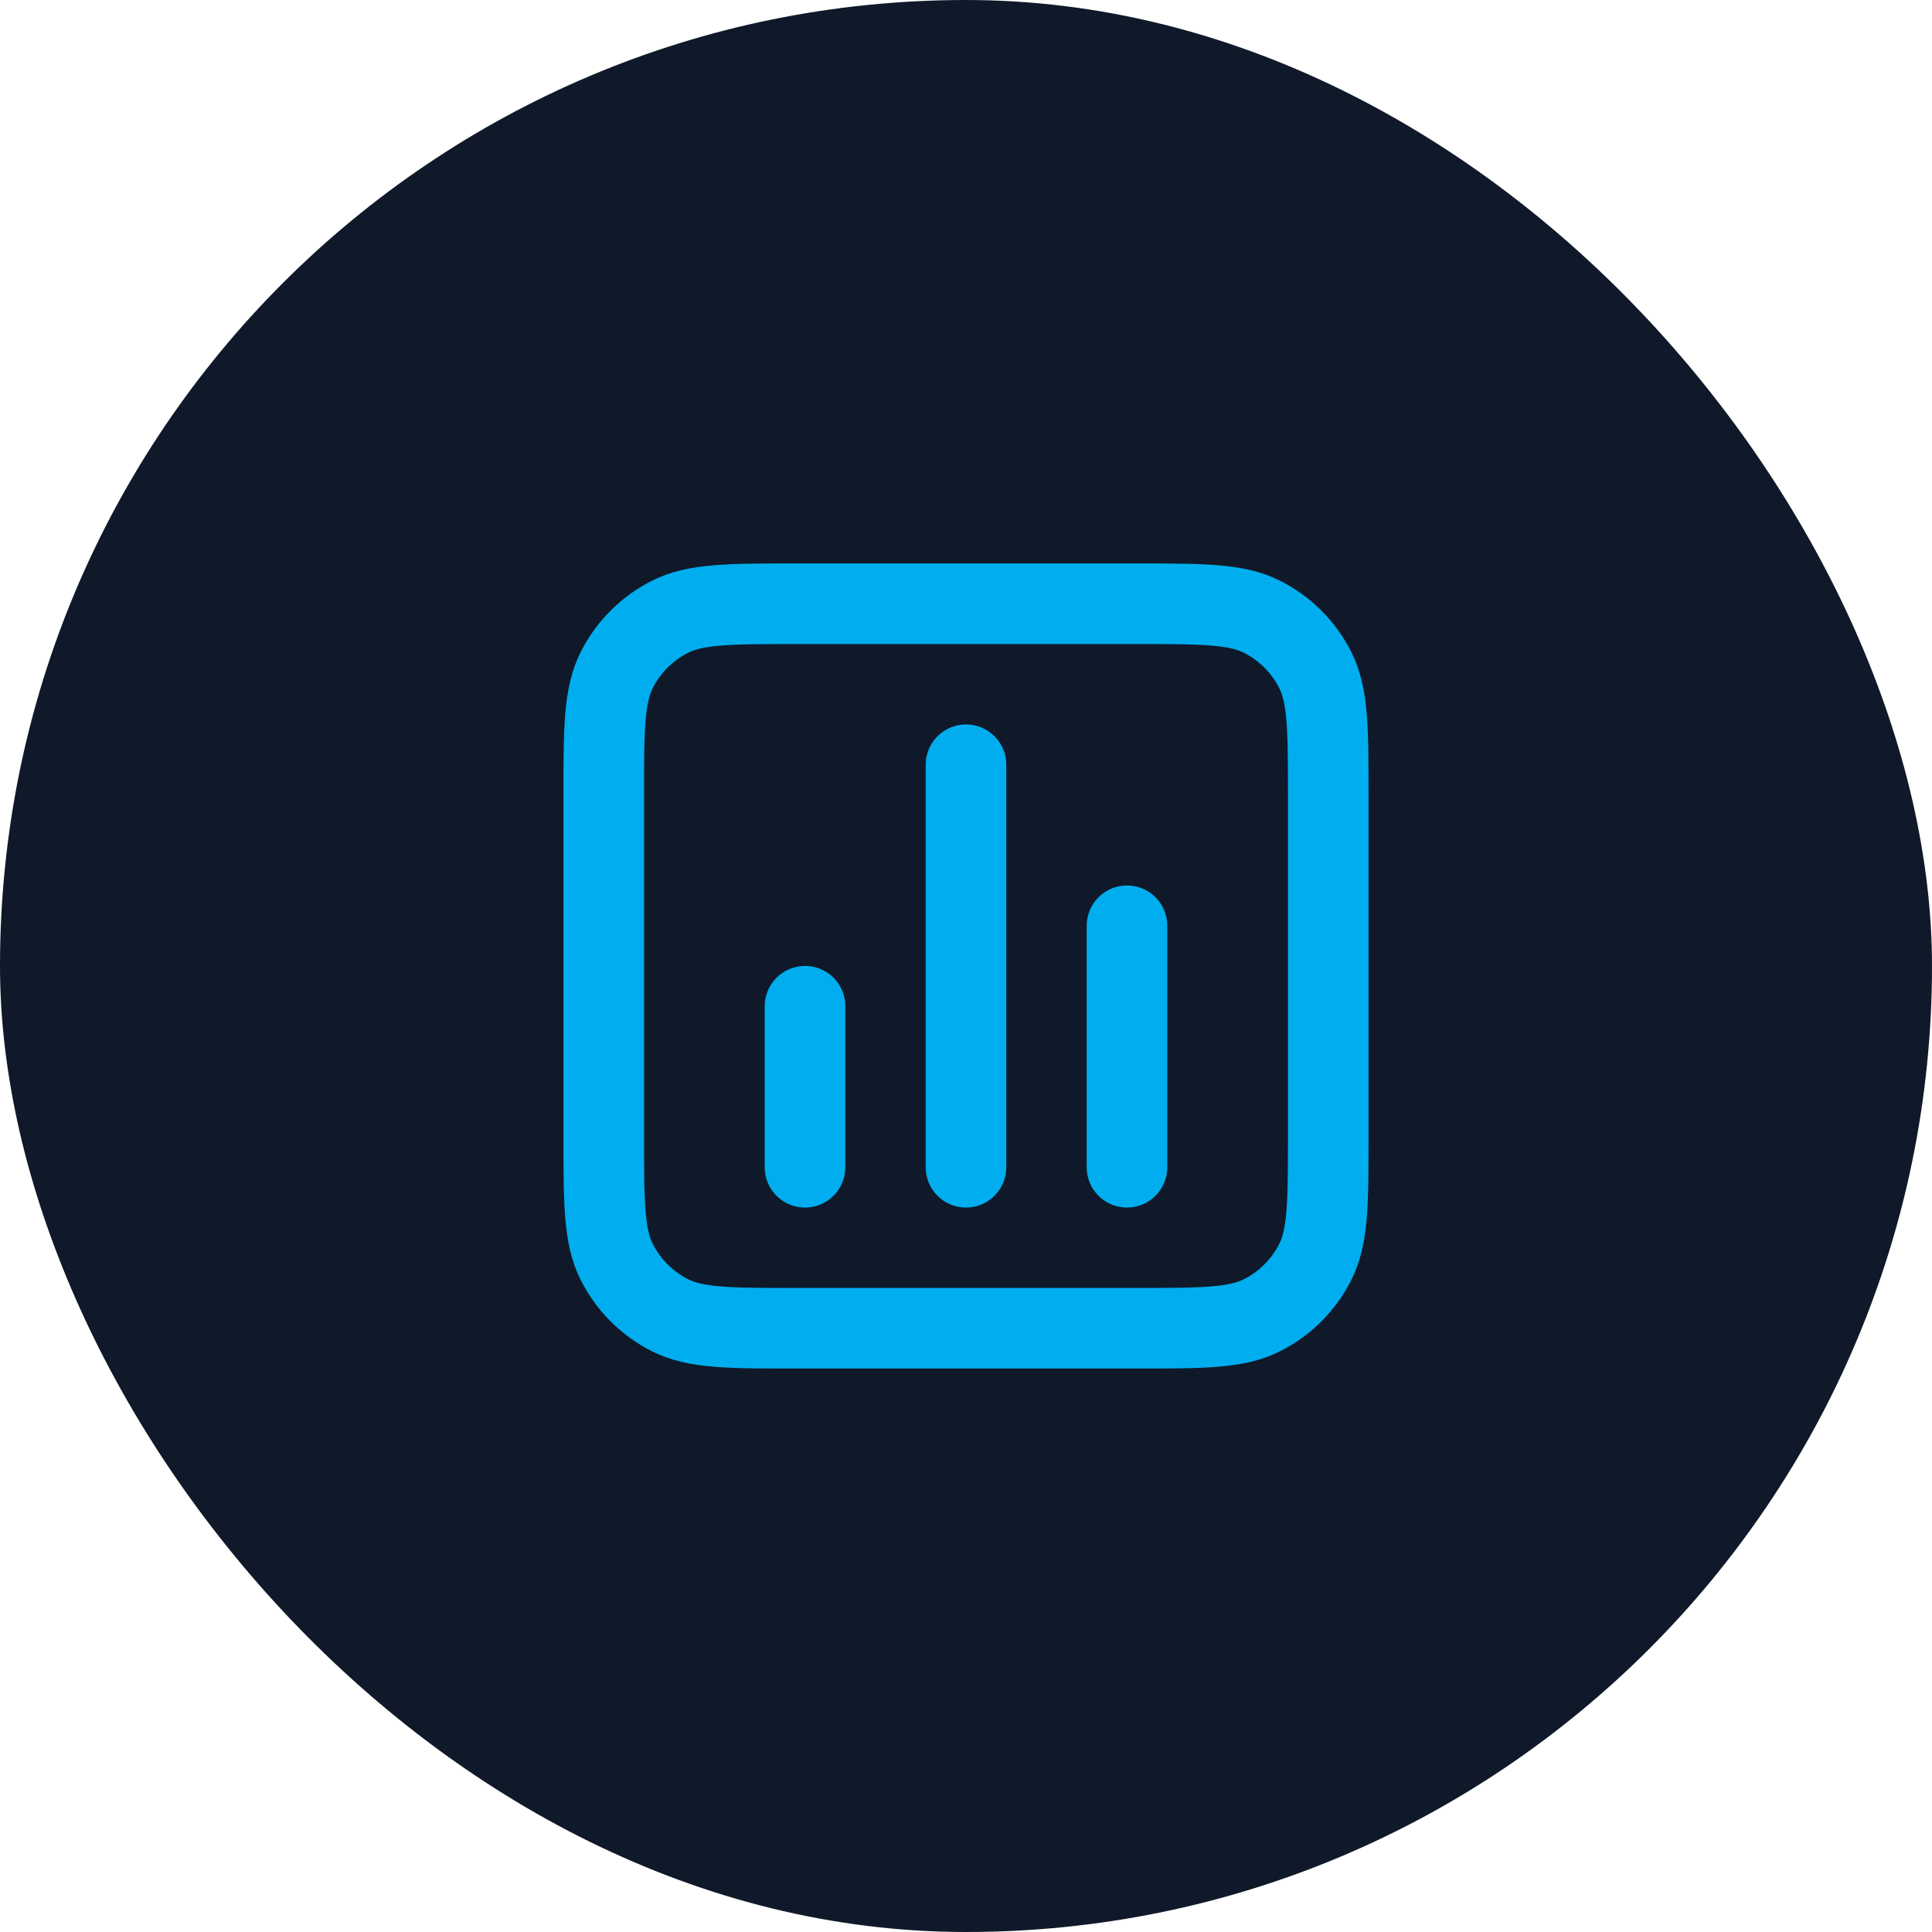 <svg width="64" height="64" viewBox="0 0 64 64" fill="none" xmlns="http://www.w3.org/2000/svg">
<rect width="64" height="64" rx="32" fill="#0F1929"/>
<path d="M26.667 33.333V38.667M37.333 30.667V38.667M32 25.333V38.667M26.4 44H37.6C39.84 44 40.96 44 41.816 43.564C42.569 43.181 43.181 42.569 43.564 41.816C44 40.96 44 39.84 44 37.6V26.4C44 24.16 44 23.04 43.564 22.184C43.181 21.431 42.569 20.82 41.816 20.436C40.96 20 39.84 20 37.6 20H26.4C24.16 20 23.04 20 22.184 20.436C21.431 20.82 20.82 21.431 20.436 22.184C20 23.04 20 24.16 20 26.4V37.6C20 39.84 20 40.96 20.436 41.816C20.82 42.569 21.431 43.181 22.184 43.564C23.04 44 24.16 44 26.4 44Z" stroke="#00AEEF" stroke-width="2.67" stroke-linecap="round" stroke-linejoin="round"/>
</svg>
